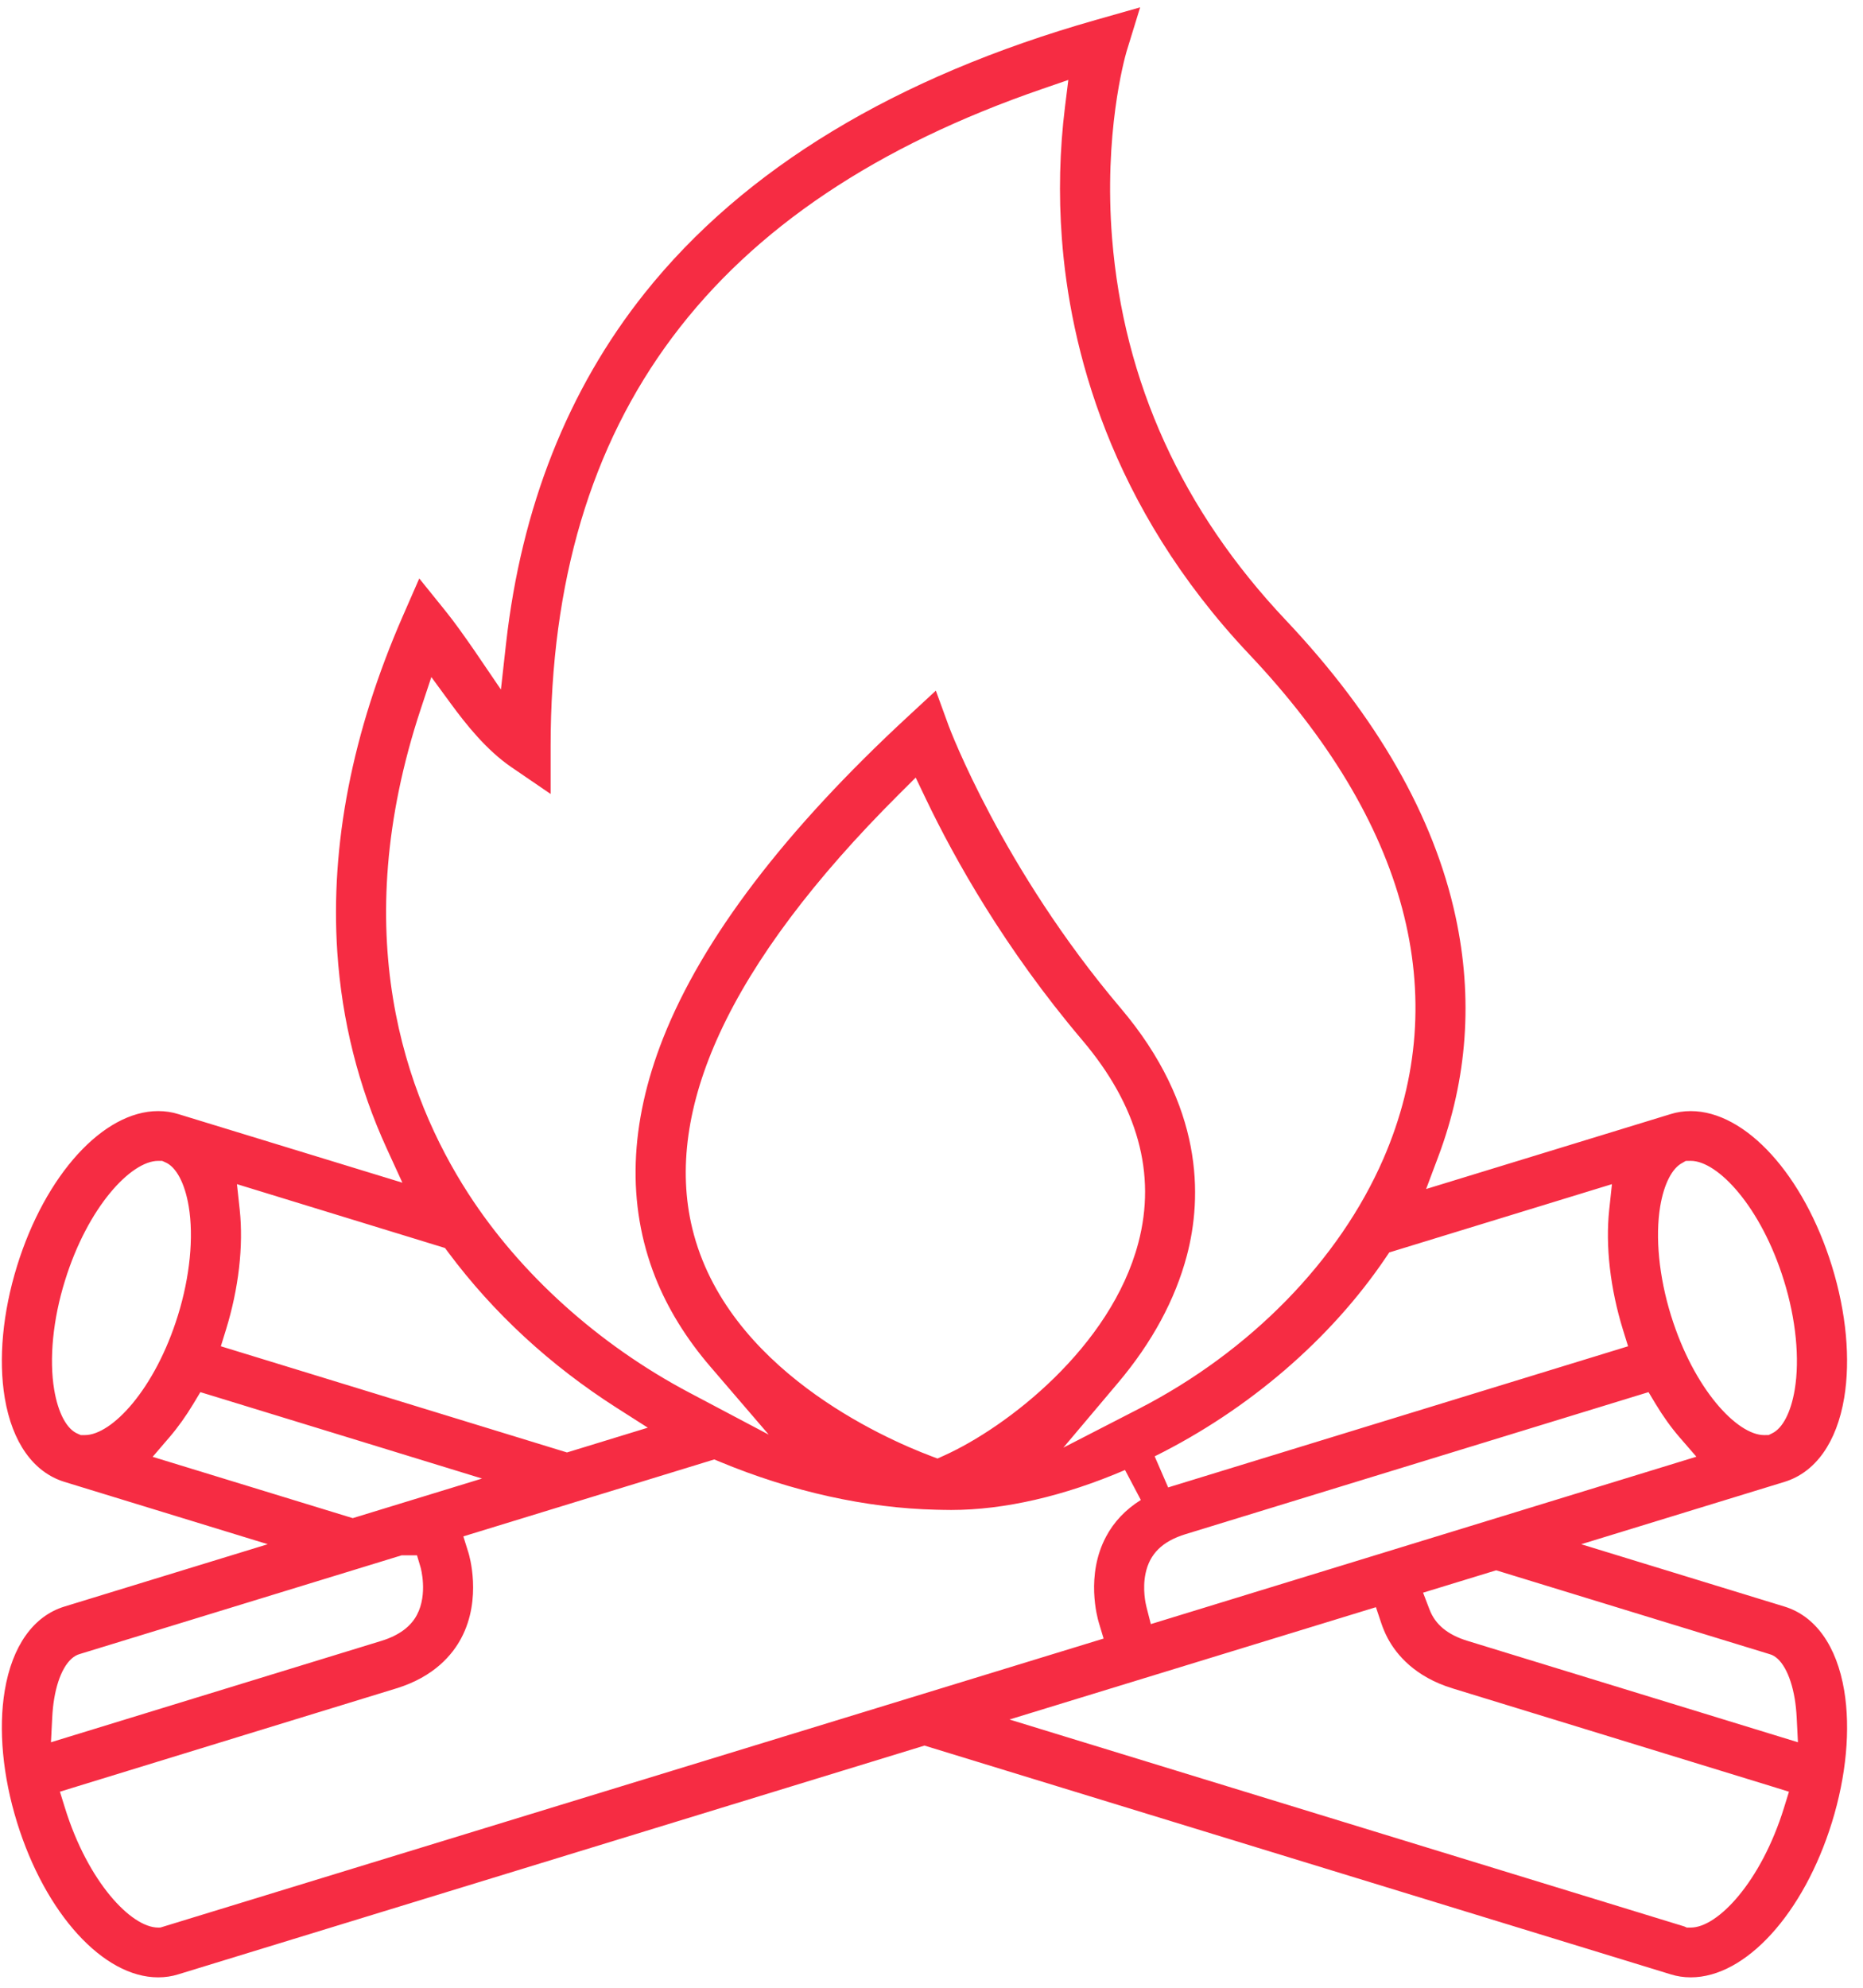 <svg xmlns="http://www.w3.org/2000/svg" width="105" height="112" viewBox="0 0 105 112" fill="none"><path d="M100.574 90.522L89.118 87.01L100.573 83.497C102.324 82.959 103.52 81.277 103.94 78.761C104.302 76.586 104.056 73.948 103.247 71.334C101.654 66.194 98.384 62.605 95.294 62.605C94.896 62.605 94.513 62.662 94.157 62.774L80.377 66.995L81.061 65.174C82.703 60.806 83.031 56.255 82.037 51.649C80.817 45.993 77.598 40.373 72.471 34.945C66.624 28.759 63.329 21.519 62.678 13.425C62.209 7.547 63.361 3.359 63.494 2.9L64.259 0.414L61.759 1.124C50.476 4.331 41.922 9.509 36.336 16.515C32.008 21.946 29.379 28.592 28.52 36.27L28.232 38.852L26.711 36.617C26.18 35.855 25.639 35.08 25.096 34.41L23.63 32.593L22.696 34.729C19.85 41.249 18.61 47.612 19.01 53.638C19.268 57.514 20.204 61.237 21.792 64.703L22.679 66.639L10.058 62.776C9.693 62.661 9.311 62.604 8.913 62.604C5.823 62.604 2.553 66.193 0.961 71.332C0.151 73.948 -0.095 76.586 0.267 78.76C0.688 81.276 1.883 82.958 3.634 83.497L15.09 87.009L3.633 90.521C1.883 91.057 0.687 92.739 0.267 95.257C-0.095 97.431 0.151 100.069 0.961 102.685C2.553 107.824 5.822 111.414 8.91 111.414C9.312 111.414 9.694 111.357 10.049 111.244L52.105 98.355L94.15 111.241C94.514 111.357 94.897 111.414 95.295 111.414C98.385 111.414 101.655 107.824 103.248 102.685C104.057 100.07 104.303 97.432 103.941 95.257C103.52 92.74 102.324 91.058 100.574 90.522ZM93.571 67.971C93.781 66.718 94.237 65.826 94.813 65.526L95.01 65.413L95.294 65.409C96.814 65.409 99.254 67.99 100.545 72.159C101.22 74.327 101.441 76.566 101.152 78.299C100.938 79.583 100.467 80.482 99.874 80.763L99.684 80.857L99.43 80.861C97.909 80.861 95.469 78.282 94.177 74.115C93.503 71.943 93.282 69.703 93.571 67.971ZM92.912 78.44L93.299 79.084C93.724 79.791 94.179 80.426 94.65 80.971L95.609 82.079L64.862 91.51L64.613 90.535C64.573 90.376 64.38 89.538 64.563 88.662C64.794 87.549 65.513 86.843 66.823 86.441C70.566 85.292 86.7 80.342 92.193 78.66L92.912 78.44ZM90.851 66.721L90.696 68.164C90.478 70.205 90.754 72.611 91.476 74.941L91.76 75.856L90.841 76.138C84.921 77.951 69.626 82.645 65.991 83.762C65.936 83.779 65.887 83.793 65.839 83.811L65.078 82.058C70.376 79.43 75.004 75.45 78.11 70.849L78.299 70.569L90.851 66.721ZM23.725 39.915L24.311 38.149L25.412 39.651C26.262 40.811 27.416 42.264 28.818 43.223L31.033 44.736V42.066C31.033 23.542 40.102 11.42 58.758 5.005L60.212 4.504L60.023 6.026C59.72 8.47 59.661 10.961 59.847 13.431C60.299 19.502 62.497 28.495 70.407 36.867C79.335 46.308 81.948 56.139 77.967 65.295C75.479 71.02 70.459 76.152 64.193 79.375L59.933 81.566L63.018 77.909C64.929 75.645 66.232 73.236 66.891 70.752C67.769 67.43 67.835 62.312 63.162 56.804C56.473 48.915 53.503 40.991 53.473 40.911L52.745 38.914L51.184 40.359C44.242 46.776 39.597 52.876 37.377 58.487C35.466 63.323 35.315 67.854 36.928 71.956C37.624 73.716 38.669 75.414 40.035 77.003L43.326 80.835L38.855 78.471C33.737 75.764 29.307 71.773 26.381 67.231C22.85 61.757 19.521 52.575 23.725 39.915ZM53.202 82.017L52.838 82.181L52.465 82.04C49.797 81.031 40.941 77.124 39.019 69.221C38.211 65.889 38.731 62.186 40.566 58.213C42.487 54.045 45.88 49.523 50.649 44.771L51.609 43.814L52.194 45.036C53.793 48.376 56.619 53.443 61.001 58.611C64.126 62.296 65.187 66.139 64.156 70.035C62.606 75.905 56.756 80.417 53.202 82.017ZM12.73 74.941C13.452 72.612 13.729 70.205 13.511 68.164L13.355 66.721L25.081 70.319L25.268 70.57C27.819 73.99 31.014 76.937 34.765 79.33L36.511 80.443L31.956 81.839L12.447 75.856L12.73 74.941ZM4.781 80.861H4.554L4.392 80.789C3.771 80.542 3.276 79.626 3.054 78.3C2.764 76.566 2.986 74.327 3.662 72.158C4.952 67.99 7.392 65.41 8.913 65.41H9.139L9.307 65.486C9.923 65.738 10.416 66.656 10.636 67.971C10.925 69.705 10.703 71.945 10.028 74.116C8.738 78.282 6.3 80.861 4.781 80.861ZM8.603 82.085L9.554 80.977C10.027 80.426 10.483 79.789 10.906 79.084L11.293 78.441L12.012 78.66C13.858 79.224 16.911 80.161 20.29 81.198L27.167 83.309L19.881 85.54L8.603 82.085ZM2.942 96.803C2.962 96.397 2.999 96.041 3.054 95.716C3.288 94.316 3.83 93.372 4.503 93.194L22.638 87.634H23.502L23.706 88.319C23.711 88.334 24.123 89.814 23.499 90.989C23.149 91.657 22.478 92.151 21.509 92.451C17.641 93.636 7.181 96.846 4.183 97.766L2.872 98.168L2.942 96.803ZM9.04 108.607L8.913 108.609C7.392 108.609 4.952 106.031 3.661 101.867L3.377 100.954L4.294 100.671C4.966 100.463 9.196 99.166 13.544 97.831L22.34 95.132C24.47 94.477 25.504 93.231 25.996 92.302C27.186 90.062 26.434 87.589 26.401 87.484L26.114 86.568L40.255 82.233L40.576 82.365C44.613 84.043 48.829 84.976 52.769 85.066L53.135 85.074C53.293 85.077 53.45 85.08 53.609 85.08C56.589 85.08 59.977 84.301 63.407 82.827L64.298 84.516C63.436 85.055 62.776 85.753 62.334 86.59C61.181 88.761 61.847 91.15 61.927 91.415L62.2 92.325L9.04 108.607ZM100.545 101.867C99.254 106.031 96.814 108.609 95.294 108.609H95.068L94.931 108.547L56.895 96.886L77.548 90.557L77.845 91.444C77.948 91.75 78.067 92.031 78.211 92.304C78.707 93.233 79.745 94.481 81.867 95.132L90.2 97.689C94.707 99.073 99.218 100.457 99.912 100.671L100.827 100.955L100.545 101.867ZM100.023 97.766C97.025 96.846 86.565 93.636 82.7 92.452C81.59 92.11 80.894 91.536 80.572 90.696L80.205 89.74L84.325 88.479L99.739 93.204C100.375 93.37 100.917 94.314 101.152 95.719C101.206 96.041 101.243 96.397 101.264 96.803L101.333 98.168L100.023 97.766Z" fill="#F62C43"></path></svg>